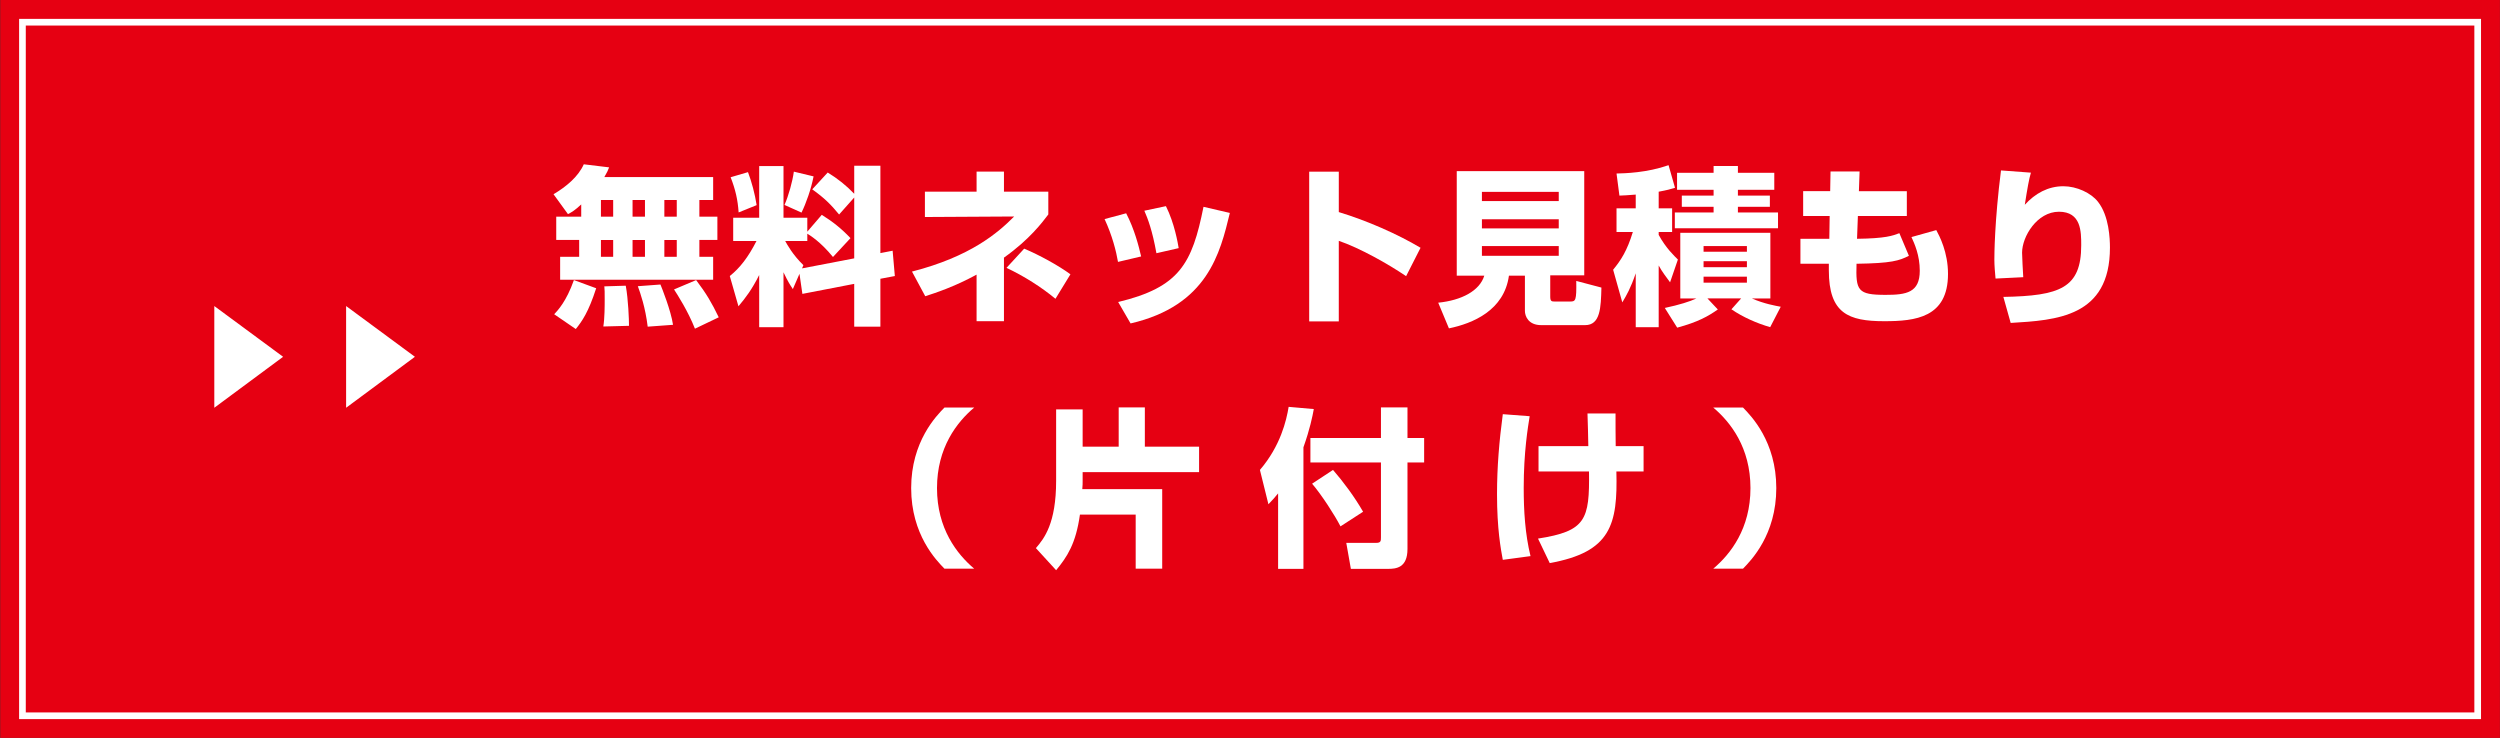 <?xml version="1.0" encoding="utf-8"?>
<!-- Generator: Adobe Illustrator 16.0.0, SVG Export Plug-In . SVG Version: 6.00 Build 0)  -->
<!DOCTYPE svg PUBLIC "-//W3C//DTD SVG 1.1//EN" "http://www.w3.org/Graphics/SVG/1.1/DTD/svg11.dtd">
<svg version="1.1" id="レイヤー_1" xmlns="http://www.w3.org/2000/svg" xmlns:xlink="http://www.w3.org/1999/xlink" x="0px"
	 y="0px" width="320.896px" height="94.708px" viewBox="0 0 320.896 94.708" enable-background="new 0 0 320.896 94.708"
	 xml:space="preserve">
<rect x="0" y="0" width="320.896" height="94.708" fill="#333333" stroke="none"/>
<rect x="0.458" y="0.428" fill="#E60012" stroke="#E60012" stroke-width="0.856" stroke-miterlimit="10" width="320" height="93.872"/>
<rect x="2.881" y="2.851" fill="none" stroke="#FFFFFF" stroke-width="0.856" stroke-miterlimit="10" width="315.151" height="89.024"/>
<g>
	<g>
		<path fill="#FFFFFF" d="M27.508,39.283l8.831,6.514l-8.831,6.542V39.283z"/>
		<path fill="#FFFFFF" d="M44.426,39.283l8.831,6.514l-8.831,6.542V39.283z"/>
	</g>
	<g>
		<path fill="#FFFFFF" d="M74.605,26.242c-0.852,0.784-1.2,0.981-1.702,1.243l-1.854-2.553c1.614-0.961,3.164-2.228,3.885-3.843
			l3.251,0.394c-0.131,0.351-0.263,0.656-0.611,1.244h13.965v2.944H89.77v2.14h2.312v2.989H89.77v2.16h1.768v2.945H71.899v-2.945
			h2.443v-2.16h-2.944v-2.989h3.208L74.605,26.242L74.605,26.242z M76.525,37c-1.003,3.098-1.812,4.231-2.618,5.235l-2.771-1.897
			c0.458-0.502,1.549-1.615,2.53-4.387L76.525,37z M77.135,25.674v2.139h1.571v-2.139H77.135z M77.135,30.803v2.16h1.571v-2.16
			H77.135z M80.322,36.672c0.327,1.789,0.415,4.363,0.415,5.15l-3.295,0.086c0.175-1.068,0.175-2.685,0.175-3.47
			c0-0.981,0-1.224-0.044-1.681L80.322,36.672z M81.194,25.674v2.139h1.593v-2.139H81.194z M81.194,30.803v2.16h1.593v-2.16H81.194z
			 M84.773,36.52c0.174,0.414,1.353,3.359,1.615,5.172l-3.251,0.238c-0.306-2.508-0.938-4.297-1.266-5.193L84.773,36.52z
			 M85.275,25.674v2.139h1.593v-2.139H85.275z M85.275,30.803v2.16h1.593v-2.16H85.275z M89.355,35.951
			c1.331,1.768,1.985,2.881,2.901,4.778l-3.054,1.461c-0.895-2.269-2.248-4.362-2.684-5.039L89.355,35.951z"/>
		<path fill="#FFFFFF" d="M102.62,35.145l-0.852,1.963c-0.371-0.566-0.634-0.959-1.2-2.16v7.049h-3.12v-6.699
			c-0.938,1.877-1.745,2.925-2.662,4.017l-1.112-3.885c1.31-1.048,2.356-2.4,3.427-4.494h-2.99v-2.99h3.338v-6.633h3.12v6.633h3.055
			v1.789l1.855-2.159c1.418,0.873,2.574,1.811,3.688,2.989l-2.248,2.422c-1.593-1.965-3.031-2.836-3.295-2.989v0.938h-2.836
			c0.24,0.437,0.96,1.769,2.335,3.099l-0.175,0.414l6.698-1.287v-7.812l-1.941,2.183c-1.048-1.287-1.92-2.14-3.448-3.23l1.986-2.159
			c1.287,0.784,2.4,1.681,3.403,2.728v-3.601h3.359v11.215l1.571-0.305l0.284,3.25l-1.855,0.35v6.152h-3.359v-5.498l-6.654,1.286
			L102.62,35.145z M96.009,22.096c0.458,1.178,0.896,2.814,1.112,4.234l-2.312,0.938c-0.109-1.637-0.415-2.945-1.026-4.518
			L96.009,22.096z M104.43,22.641c-0.327,1.66-0.96,3.449-1.55,4.648l-2.183-0.982c0.524-1.199,1.026-2.988,1.2-4.275L104.43,22.641
			z"/>
		<path fill="#FFFFFF" d="M128.866,41.231h-3.514v-5.979c-2.88,1.57-5.303,2.355-6.589,2.771l-1.702-3.164
			c7.483-1.92,11.019-4.953,13.112-7.07l-11.454,0.066v-3.252h6.633v-2.574h3.514v2.574h5.694v2.924
			c-0.765,1.004-2.399,3.207-5.694,5.543V41.231z M135.477,38.352c-1.812-1.506-4.06-2.924-6.284-3.971l2.27-2.465
			c1.876,0.785,4.407,2.16,5.936,3.293L135.477,38.352z"/>
		<path fill="#FFFFFF" d="M143.505,33.617c-0.239-1.396-0.741-3.384-1.724-5.498l2.771-0.742c1.068,2.051,1.614,4.211,1.921,5.541
			L143.505,33.617z M143.526,38.766c7.877-1.896,9.492-4.908,10.954-12.219l3.382,0.785c-1.244,5.149-2.858,11.893-12.743,14.184
			L143.526,38.766z M148.436,32.504c-0.524-2.945-1.113-4.451-1.55-5.455l2.771-0.588c1.112,2.225,1.527,4.756,1.637,5.389
			L148.436,32.504z"/>
		<path fill="#FFFFFF" d="M171.846,22.031v5.192c3.601,1.09,7.527,2.813,10.494,4.582l-1.854,3.644
			c-2.271-1.55-5.957-3.621-8.641-4.537v10.342h-3.798V22.031H171.846z"/>
		<path fill="#FFFFFF" d="M195.736,35.385h-2.051c-0.611,4.451-4.626,6.131-7.703,6.764l-1.375-3.295
			c3.012-0.305,5.324-1.527,5.914-3.469h-3.535v-13.42h16.365V35.34h-4.364v2.75c0,0.59,0.196,0.611,0.546,0.611h2.051
			c0.654,0,0.785-0.132,0.742-2.642l3.229,0.853c-0.065,2.596-0.132,4.821-2.095,4.821h-5.63c-1.658,0-2.095-1.155-2.095-1.834
			V35.385L195.736,35.385z M190.216,24.627v1.178h9.862v-1.178H190.216z M190.216,28.141v1.178h9.862v-1.178H190.216z
			 M190.216,31.588v1.244h9.862v-1.244H190.216z"/>
		<path fill="#FFFFFF" d="M209.96,24.977c-1.067,0.088-1.505,0.109-2.095,0.131l-0.37-2.836c1.025-0.023,3.884-0.088,6.677-1.07
			l0.829,2.902c-0.546,0.174-1.024,0.305-2.095,0.502v2.139h1.724v3.033h-1.724v0.371c0.938,1.723,2.029,2.727,2.466,3.164
			l-1.004,2.924c-0.415-0.568-1.048-1.375-1.462-2.16v7.92h-2.946v-6.918c-0.653,1.922-1.178,2.816-1.724,3.732l-1.178-4.189
			c1.004-1.223,1.789-2.422,2.53-4.844h-2.095v-3.033h2.465L209.96,24.977L209.96,24.977z M213.691,39.528
			c1.854-0.394,3.229-0.827,4.059-1.221h-2.071v-8.423h11.563v8.423h-2.379c1.593,0.696,3.033,0.938,3.71,1.067l-1.354,2.619
			c-1.681-0.479-3.514-1.287-4.976-2.291l1.244-1.396h-4.321l1.331,1.418c-1.243,0.873-2.553,1.614-5.215,2.334L213.691,39.528z
			 M219.954,21.311h3.12v0.873h4.67v2.182h-4.67v0.742h4.103v1.439h-4.103v0.721h5.149v2.029h-13.245v-2.029h4.976v-0.721h-4.08
			v-1.439h4.08v-0.742h-4.69v-2.182h4.69V21.311z M218.667,31.588v0.721h5.563v-0.721H218.667z M218.667,33.528v0.765h5.563v-0.765
			H218.667z M218.667,35.516v0.764h5.563v-0.764H218.667z"/>
		<path fill="#FFFFFF" d="M234.963,22.008h3.731l-0.088,2.531h6.152v3.188h-6.283l-0.108,2.924c3.665-0.045,4.582-0.395,5.433-0.721
			l1.223,2.902c-1.243,0.633-2.227,0.959-6.722,1.024c-0.107,3.447,0.133,3.992,3.731,3.992c2.662,0,4.386-0.283,4.386-3.099
			c0-1.985-0.676-3.469-1.067-4.319l3.186-0.896c0.414,0.764,1.505,2.836,1.505,5.629c0,5.607-4.188,6.066-8.183,6.066
			c-4.604,0-7.113-1.004-7.113-6.523v-0.852H231.1v-3.206h3.709l0.044-2.924h-3.403v-3.188h3.469L234.963,22.008z"/>
		<path fill="#FFFFFF" d="M260.686,22.162c-0.24,0.785-0.459,2.028-0.786,4.123c1.331-1.461,2.989-2.379,4.953-2.379
			c1.702,0,3.557,0.852,4.451,2.008c1.419,1.812,1.526,4.735,1.526,5.869c0,8.926-6.895,9.317-12.742,9.668l-0.938-3.341
			c7.288-0.131,9.993-1.135,9.993-6.633c0-1.746,0-4.299-2.858-4.299c-2.813,0-4.733,3.187-4.733,5.26
			c0,0.414,0.107,2.485,0.151,3.142l-3.557,0.176c-0.065-0.611-0.152-1.746-0.152-2.4c0-0.611,0.021-4.953,0.852-11.479
			L260.686,22.162z"/>
		<path fill="#FFFFFF" d="M125.049,52.311c-2.226,1.877-4.777,5.15-4.777,10.342c0,5.193,2.553,8.467,4.777,10.344h-3.817
			c-1.048-1.07-4.276-4.363-4.276-10.344c0-5.979,3.229-9.273,4.276-10.342H125.049z"/>
		<path fill="#FFFFFF" d="M138.618,66.057c-0.522,3.732-1.637,5.412-3.055,7.135l-2.598-2.836c1.069-1.244,2.598-3.164,2.598-8.641
			v-9.164h3.403v4.779h4.627V52.29h3.358v5.041h6.961v3.271h-14.946v1.156c0,0.131,0,0.721-0.044,1.025h10.257v10.213h-3.404v-6.939
			H138.618z"/>
		<path fill="#FFFFFF" d="M164.056,63.331c-0.414,0.523-0.721,0.85-1.243,1.396l-1.092-4.408c2.641-3.076,3.403-6.35,3.688-8.096
			l3.229,0.285c-0.175,0.959-0.502,2.574-1.331,4.908v15.602h-3.251V63.331L164.056,63.331z M177.258,52.29h3.404v3.928h2.138v3.141
			h-2.138v11.107c0,2.443-1.483,2.553-2.51,2.553h-4.757l-0.589-3.338h3.841c0.589,0,0.609-0.24,0.609-0.699v-9.623h-9.055v-3.141
			h9.055L177.258,52.29L177.258,52.29z M171.104,60.319c1.331,1.527,2.771,3.469,3.861,5.367l-2.901,1.877
			c-0.741-1.439-2.399-4.016-3.645-5.477L171.104,60.319z"/>
		<path fill="#FFFFFF" d="M196.346,53.424c-0.219,1.375-0.765,4.582-0.765,9.186c0,2.945,0.175,5.914,0.873,8.771l-3.557,0.479
			c-0.262-1.418-0.742-3.971-0.742-8.422c0-3.535,0.284-6.809,0.742-10.275L196.346,53.424z M203.875,57.264
			c-0.021-0.654-0.064-3.6-0.108-4.189h3.601c-0.021,0.654,0.021,3.6,0.021,4.189h3.578v3.252h-3.491
			c0.175,6.807-0.677,10.342-8.554,11.76l-1.506-3.143c6.132-0.959,6.634-2.398,6.546-8.617h-6.479v-3.252H203.875z"/>
		<path fill="#FFFFFF" d="M219.909,72.997c2.226-1.877,4.778-5.15,4.778-10.344c0-5.191-2.554-8.465-4.778-10.342h3.818
			c1.047,1.068,4.275,4.363,4.275,10.342c0,5.98-3.229,9.273-4.275,10.344H219.909z"/>
	</g>
</g>
</svg>
